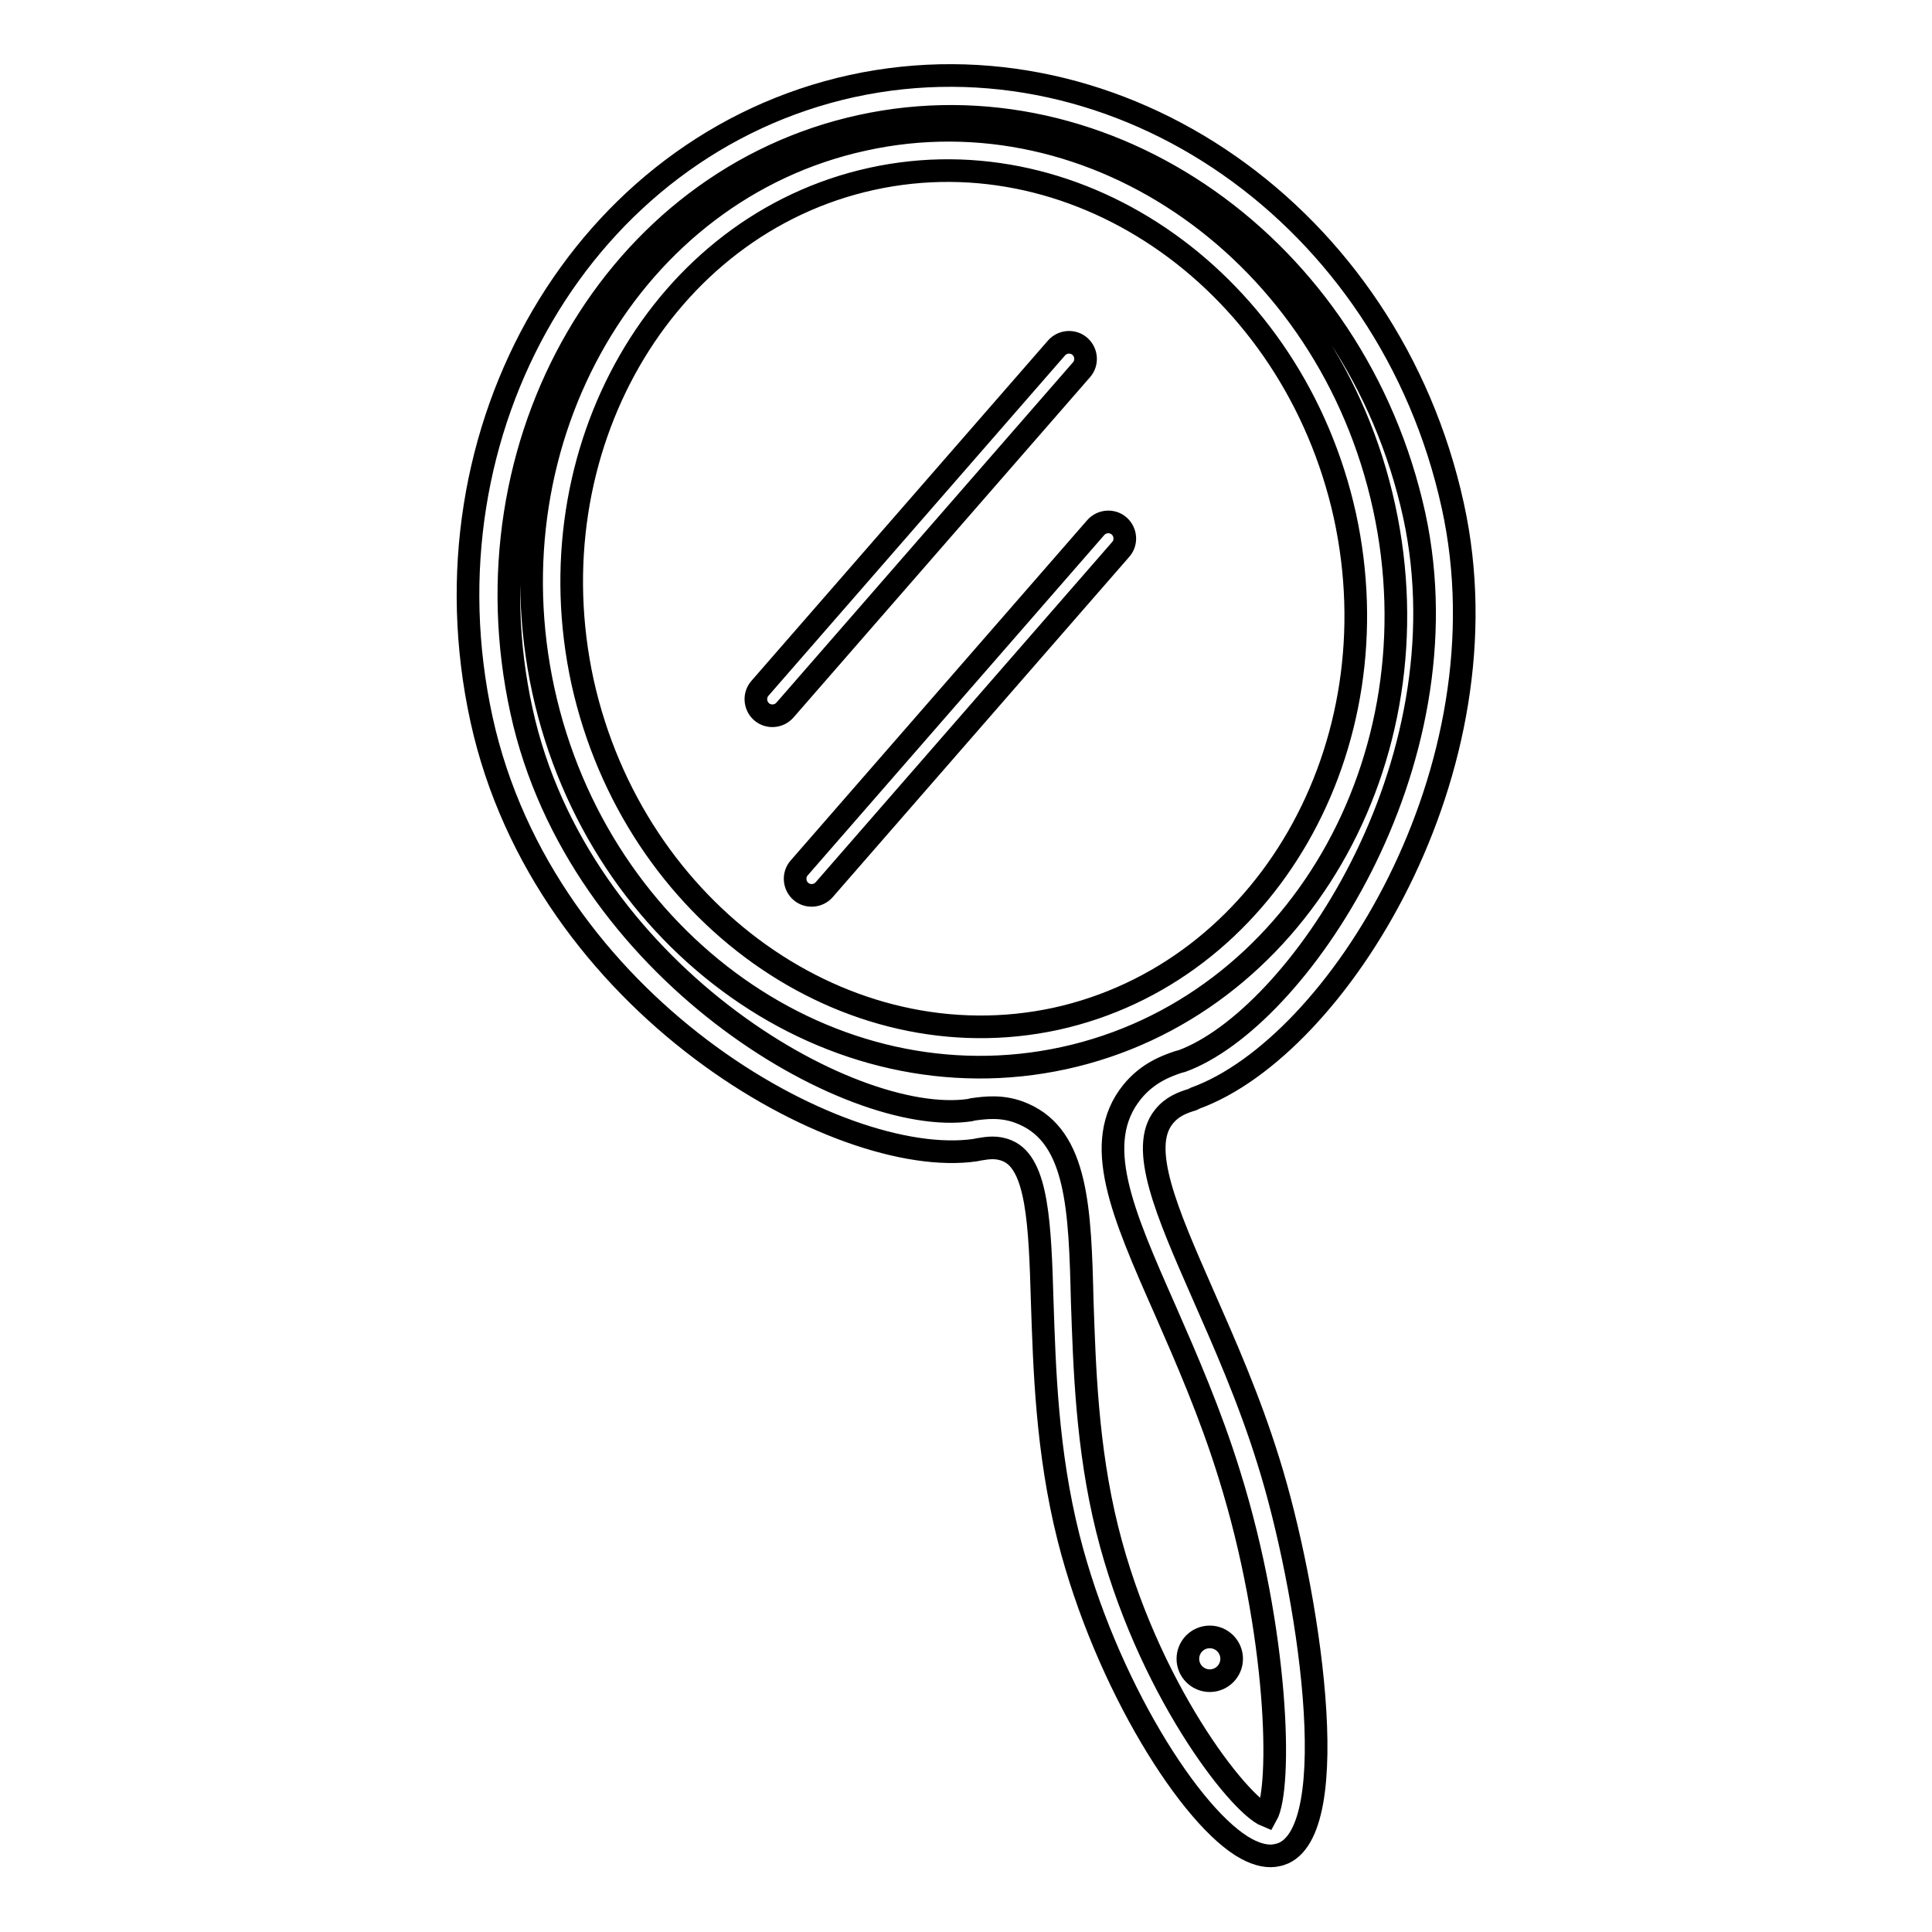 <?xml version="1.0" encoding="utf-8"?>
<!-- Svg Vector Icons : http://www.onlinewebfonts.com/icon -->
<!DOCTYPE svg PUBLIC "-//W3C//DTD SVG 1.1//EN" "http://www.w3.org/Graphics/SVG/1.1/DTD/svg11.dtd">
<svg version="1.1" xmlns="http://www.w3.org/2000/svg" xmlns:xlink="http://www.w3.org/1999/xlink" x="0px" y="0px" viewBox="0 0 256 256" enable-background="new 0 0 256 256" xml:space="preserve">
<g> <path stroke-width="3" fill-opacity="0" stroke="#000000"  d="M114.4,18.5c-30.7,6.7-49.7,39.5-42.4,73s38.3,55.4,69,48.7c30.7-6.7,49.7-39.5,42.4-73 C176.1,33.6,145.1,11.7,114.4,18.5z M139.9,135C112.1,141,84,121,77.2,90.4c-6.7-30.7,10.5-60.6,38.3-66.7 c27.8-6.1,55.9,13.9,62.7,44.6C184.9,99,167.7,128.9,139.9,135z M112.9,11.4c-35.5,7.8-57.5,45.4-49.1,83.9 c8.3,37.9,47.4,59.7,65.4,57.1l0.5-0.1c1.2-0.2,2.4-0.4,3.8,0.2c4,1.7,4.3,9.8,4.6,20c0.3,8.8,0.6,19.8,3.5,31.3 c4.9,19.3,16.3,37.3,23.6,41.2c1.5,0.8,2.9,1.1,4.1,0.8c0.1,0,0.3-0.1,0.4-0.1c8.7-2.9,3.6-35.4-1.6-52c-2.6-8.4-5.9-15.8-8.8-22.4 c-4.7-10.7-8.4-19.2-5.1-23.3c1.1-1.4,2.5-1.9,3.8-2.3l0.4-0.2c18.7-6.8,41.8-43.5,34.1-78.5C184.1,28.6,148.4,3.7,112.9,11.4z  M156.6,140.6l-0.4,0.1c-1.5,0.5-4.1,1.4-6.2,4c-5.4,6.7-1.3,16,4.4,28.9c2.8,6.4,6,13.7,8.5,21.8c6.5,20.8,7,41.5,4.9,45.2 c-3.7-1.5-15.9-17.1-21.1-38c-2.7-10.9-3-21.6-3.3-30.2c-0.3-12.1-0.6-21.7-7.8-24.8c-2.7-1.2-5.2-0.8-6.7-0.6l-0.4,0.1 c-15.9,2.3-51.9-18.5-59.4-52.9c-7.8-35.6,12.4-70.4,45-77.5c32.6-7.1,65.5,16,73.3,51.6C194.6,101.6,171.7,135.1,156.6,140.6 L156.6,140.6z M140,46.1l-39.3,45.1c-0.8,0.9-0.7,2.3,0.2,3.1s2.3,0.7,3.1-0.2l0,0L143.3,49c0.8-0.9,0.7-2.3-0.2-3.1 S140.8,45.2,140,46.1L140,46.1z M145.2,69.9L105.9,115c-0.8,0.9-0.7,2.3,0.2,3.1c0.9,0.8,2.3,0.7,3.1-0.2l0,0l39.3-45.1 c0.8-0.9,0.7-2.3-0.2-3.1C147.4,68.9,146,69,145.2,69.9z M157.4,219.8c0,1.6,1.3,2.9,2.9,2.9s2.9-1.3,2.9-2.9s-1.3-2.9-2.9-2.9 S157.4,218.2,157.4,219.8z"/></g>
</svg>